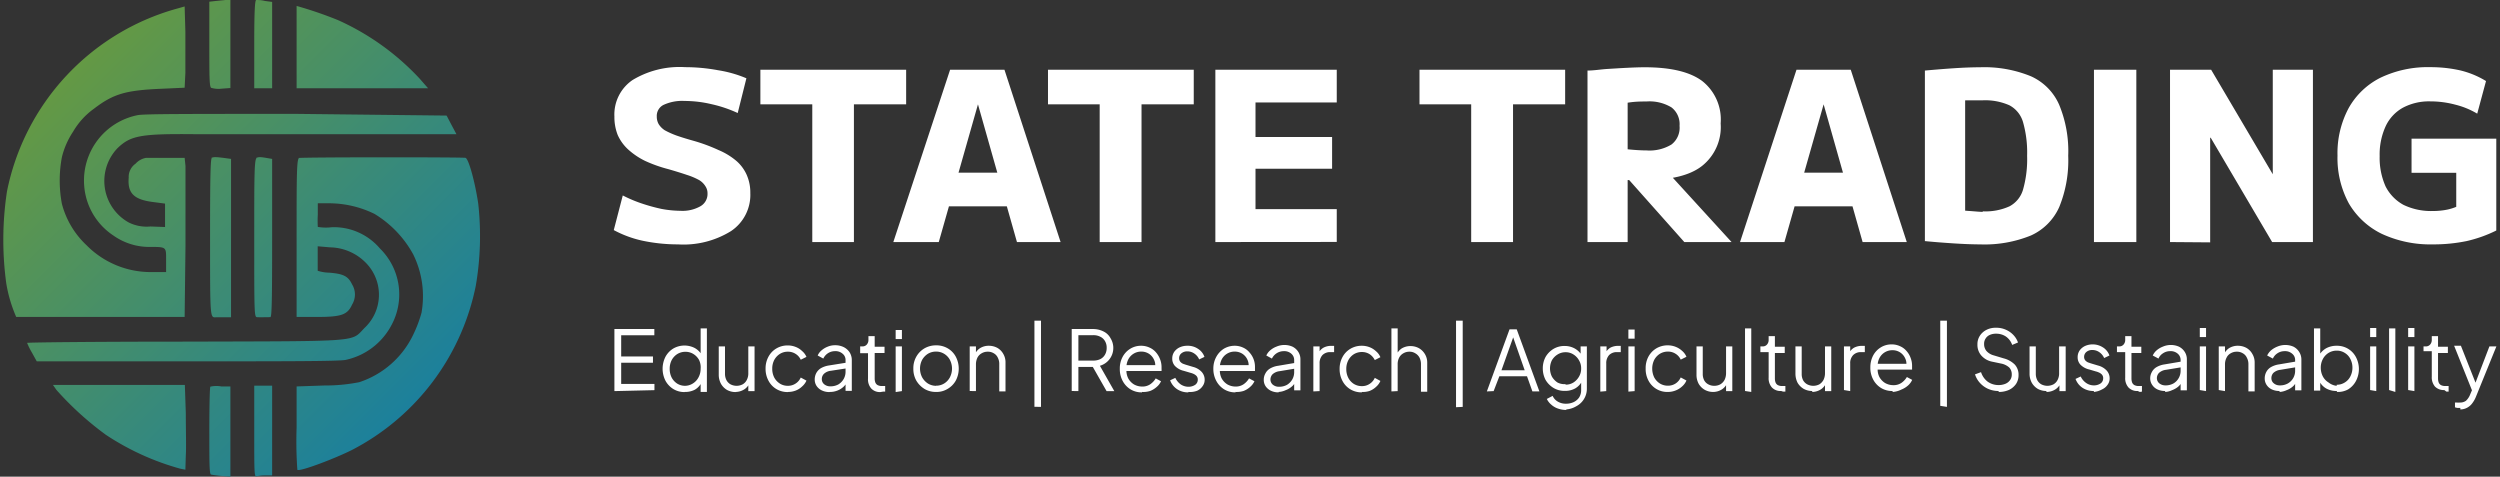 <svg xmlns="http://www.w3.org/2000/svg" xmlns:xlink="http://www.w3.org/1999/xlink" id="Layer_1" data-name="Layer 1" viewBox="0 0 236 45"><rect x="0" y="0" width="236" height="45" fill="#333333" stroke="none"/><defs><style>.cls-1{fill-rule:evenodd;fill:url(#linear-gradient);}.cls-2{fill:#fff;}</style><linearGradient id="linear-gradient" x1="0.31" y1="46.05" x2="45.33" y2="0.97" gradientTransform="matrix(1, 0, 0, -1, 0, 46)" gradientUnits="userSpaceOnUse"><stop offset="0" stop-color="#739e32"></stop><stop offset="1" stop-color="#0d7bae"></stop></linearGradient></defs><path class="cls-1" d="M20.29.1l-.53.06v4c0,3,0,4,.17,4.13a2.45,2.45,0,0,0,1,.08l.82-.06V0l-.46,0ZM24,4.16V8.33h1.69V.18L25,.09C24.68,0,24.3,0,24.19,0S24,.75,24,4.16ZM16.58.85A22.49,22.49,0,0,0,.66,18.06a30.43,30.43,0,0,0-.07,8.68,13.3,13.3,0,0,0,.94,3.18c.06,0,3.67,0,8,0l7.9,0,.08-6.73c0-3.71,0-7.09,0-7.52l-.08-.77-1.63,0-2,0a1.74,1.74,0,0,0-1,.55,1.52,1.52,0,0,0-.65,1.32c-.12,1.46.48,2.07,2.29,2.3l1.14.15,0,1.11,0,1.1-1.38-.05A3.79,3.79,0,0,1,12.15,21a4.48,4.48,0,0,1-1.07-7c1.26-1.22,2.21-1.39,7.55-1.33,2.14,0,8.51,0,14.17,0l10.29,0-.47-.88-.46-.88L28,10.75c-10.33,0-14.41,0-15,.12a6.29,6.29,0,0,0-5.05,6.69,6.17,6.17,0,0,0,2.75,4.67,5.86,5.86,0,0,0,3.46,1.08c1.58,0,1.52,0,1.52,1.26v1.11H14.49a8.51,8.51,0,0,1-6.33-2.54,8.19,8.19,0,0,1-2.32-3.91,11.94,11.94,0,0,1,0-4.38A7.59,7.59,0,0,1,6.9,12.43a7,7,0,0,1,2-2.19c1.82-1.39,3-1.72,6.32-1.86l2.21-.1.07-1.42c0-.79,0-2.51,0-3.84L17.43.61ZM28,4.45V8.33H40.41l-.78-.89A23.84,23.84,0,0,0,31.91,1.9,37.61,37.61,0,0,0,28,.56S28,2.31,28,4.45Zm-8,10.46c-.13.06-.17,1.7-.17,7.54,0,8,0,7.5.63,7.5h.78l.57,0V15l-.66-.09C20.35,14.81,20.19,14.81,19.93,14.91Zm4.24,0C24,15,24,16.61,24,22.45c0,7,0,7.47.25,7.49s.95,0,1.27,0c.14,0,.17-1.6.17-7.47V15l-.53-.09C24.57,14.81,24.43,14.81,24.17,14.91Zm4,0C28,15,28,16.61,28,22.45v7.47h1.92c2.31,0,2.88-.2,3.32-1.17a1.83,1.83,0,0,0,0-1.9c-.37-.77-.8-1-2.15-1.11a3.7,3.7,0,0,1-1.1-.18c0-.16,0-1.5,0-1.9l0-.41,1.17.1a4.85,4.85,0,0,1,3.5,1.59,4.29,4.29,0,0,1-.23,6c-1.35,1.36,0,1.26-17,1.31-8.18,0-14.87.07-14.87.12a6.47,6.47,0,0,0,.45.91l.46.83H17.65c8.66,0,14.51,0,15-.14a6.41,6.41,0,0,0,4.29-3.25,6.08,6.08,0,0,0-1.08-7.27,5.7,5.7,0,0,0-4.53-2A4.63,4.63,0,0,1,30,21.42a10.77,10.77,0,0,1,0-1.17V19.19H31.1a9.78,9.78,0,0,1,4.25,1A10.16,10.16,0,0,1,39,24a8.92,8.92,0,0,1,.79,5.53A12,12,0,0,1,39,31.61a8.61,8.61,0,0,1-5.09,4.47,16.56,16.56,0,0,1-3.29.31L28,36.48l0,3.87a38.52,38.52,0,0,0,.07,4c.19.2,3.4-1,5.13-1.86A22.44,22.44,0,0,0,44.91,27a27.69,27.69,0,0,0,.23-7.82c-.32-2.1-.91-4.21-1.2-4.28S28.35,14.83,28.13,14.92ZM5.32,36.8A29.58,29.58,0,0,0,10,41.05,24.55,24.55,0,0,0,17,44.24l.5.1L17.54,43c.05-.71,0-2.5,0-4l-.09-2.66H5Zm14.54-.3c-.06,0-.1,1.93-.1,4.17,0,3.14,0,4.09.17,4.13a9,9,0,0,0,1,.13l.82.07,0-4.26,0-4.26-.86,0A2.56,2.56,0,0,0,19.86,36.5ZM24,40.73c0,3.88,0,4.31.22,4.23a3.89,3.89,0,0,1,.85-.08h.62V36.41H24Z"></path><path class="cls-2" d="M64,23.07a16.09,16.09,0,0,1-3.36-.35,10.3,10.3,0,0,1-2.7-1l.85-3.27a12.55,12.55,0,0,0,1.71.73,17,17,0,0,0,1.94.54,10.16,10.16,0,0,0,1.81.18,3.42,3.42,0,0,0,1.87-.43,1.33,1.33,0,0,0,.67-1.2,1.19,1.19,0,0,0-.2-.69A1.74,1.74,0,0,0,66,17a6.4,6.4,0,0,0-1.16-.49q-.7-.24-1.74-.54a13.07,13.07,0,0,1-2.2-.78,6.8,6.8,0,0,1-1.59-1.07,4.15,4.15,0,0,1-1-1.38A4.61,4.61,0,0,1,58,11a3.94,3.94,0,0,1,1.72-3.45,8.58,8.58,0,0,1,4.95-1.21,17.17,17.17,0,0,1,3.12.29,11.34,11.34,0,0,1,2.67.76l-.82,3.28a12,12,0,0,0-2.45-.83,11.06,11.06,0,0,0-2.57-.31,4.17,4.17,0,0,0-2,.38A1.16,1.16,0,0,0,62,11a1.43,1.43,0,0,0,.18.72,1.88,1.88,0,0,0,.58.58,7.79,7.79,0,0,0,1.09.49q.68.24,1.65.51a16.16,16.16,0,0,1,2.34.87,6.47,6.47,0,0,1,1.65,1,3.77,3.77,0,0,1,1,1.34,4.13,4.13,0,0,1,.34,1.72A4.11,4.11,0,0,1,69,21.82,8.51,8.51,0,0,1,64,23.07Zm12.68-.22v-13H71.78V6.58H85.54V9.85H80.61v13Zm7.65,0L89.69,6.58h5.13l5.3,16.27H96l-3.68-13h0l-3.7,13Zm3.48-3.37V16.3h8.8v3.18Zm16,3.37v-13H98.93V6.58h13.76V9.85h-4.93v13Zm10.92,0V6.58h11.46V9.67h-7.67v3.26h7.23v3h-7.23v3.81h7.67v3.1Zm24.15,0v-13H134V6.58h13.75V9.85h-4.92v13ZM149.86,6.66c.61,0,1.23-.11,1.87-.15s1.28-.08,1.89-.11,1.17-.05,1.63-.05q3.7,0,5.44,1.3a4.62,4.62,0,0,1,1.74,4,4.68,4.68,0,0,1-1.74,4Q159,17,155.25,17c-.52,0-1.11,0-1.76,0l-1.83-.11.27-3c.64.09,1.27.16,1.89.22s1.18.09,1.61.09a4,4,0,0,0,2.36-.56,2,2,0,0,0,.76-1.76,2,2,0,0,0-.76-1.74,4,4,0,0,0-2.36-.56c-.43,0-1,0-1.61.09s-1.25.12-1.89.23l1.72-1.85V22.85h-3.79ZM159,22.85l-6.6-7.42h4.28l6.78,7.42Zm5.26,0,5.33-16.27h5.12L180,22.85h-4.17l-3.68-13h0l-3.7,13Zm3.48-3.37V16.3h8.8v3.18Zm19.18,3.59q-1,0-2.43-.09c-.93-.06-1.86-.13-2.78-.22V6.66c.92-.08,1.85-.16,2.78-.22s1.75-.09,2.43-.09a11.6,11.6,0,0,1,4.8.85,5.25,5.25,0,0,1,2.67,2.7,11.45,11.45,0,0,1,.85,4.81,11.64,11.64,0,0,1-.85,4.84,5.32,5.32,0,0,1-2.67,2.68A11.61,11.61,0,0,1,186.92,23.07Zm.25-3.12a5.49,5.49,0,0,0,2.52-.47,2.6,2.6,0,0,0,1.29-1.6,10.5,10.5,0,0,0,.38-3.17,10.48,10.48,0,0,0-.38-3.16,2.62,2.62,0,0,0-1.29-1.61,5.63,5.63,0,0,0-2.52-.47c-.37,0-.83,0-1.38,0s-1.21.08-2,.15l1.72-1.73V21.49l-1.72-1.74,2,.16C186.34,19.94,186.8,20,187.17,20Zm10.5,2.9V6.58h4V22.85Zm7.18,0V6.58h3.88l5.82,9.87h0V6.58h3.79V22.85h-3.85L208.69,13h-.05v9.88Zm24.82.22a10.91,10.91,0,0,1-4.84-1,7.3,7.3,0,0,1-3.1-2.87,9,9,0,0,1-1.07-4.51,9,9,0,0,1,1.05-4.48,7.06,7.06,0,0,1,3-2.87,10.35,10.35,0,0,1,4.73-1,12.72,12.72,0,0,1,2.83.31,8.44,8.44,0,0,1,2.41,1l-.83,3.08a7.53,7.53,0,0,0-2.07-.85,9.07,9.07,0,0,0-2.34-.31,5.25,5.25,0,0,0-2.61.6,3.87,3.87,0,0,0-1.63,1.76,6.4,6.4,0,0,0-.56,2.81,6.63,6.63,0,0,0,.56,2.86,4.11,4.11,0,0,0,1.69,1.74,6,6,0,0,0,2.75.58,6.9,6.9,0,0,0,1.42-.14,5.09,5.09,0,0,0,1.27-.47l-.46,1v-4h-4.22V13.09h8v8.67a12.52,12.52,0,0,1-2.81,1A15.47,15.47,0,0,1,229.67,23.07Z"></path><path class="cls-2" d="M58,36.92V31.06h3.77v.59H58.64v2h3v.59h-3v2h3.14v.59Zm6.63.09a2,2,0,0,1-1.06-.28,2.11,2.11,0,0,1-.75-.79,2.5,2.5,0,0,1,0-2.26,2.06,2.06,0,0,1,.74-.78,2.12,2.12,0,0,1,2-.06,1.72,1.72,0,0,1,.67.64l-.09.17V31h.59v6h-.59V36l.09.09a1.56,1.56,0,0,1-.66.71A2,2,0,0,1,64.64,37Zm0-.59a1.4,1.4,0,0,0,.76-.21,1.48,1.48,0,0,0,.54-.57,1.68,1.68,0,0,0,.21-.83A1.61,1.61,0,0,0,66,34a1.51,1.51,0,0,0-.54-.58,1.4,1.4,0,0,0-.76-.21,1.43,1.43,0,0,0-.76.21,1.53,1.53,0,0,0-.53.57,1.75,1.75,0,0,0-.19.83,1.78,1.78,0,0,0,.19.83,1.53,1.53,0,0,0,.53.57A1.4,1.4,0,0,0,64.67,36.42Zm4.8.59a1.67,1.67,0,0,1-.8-.2,1.59,1.59,0,0,1-.57-.58,1.78,1.78,0,0,1-.21-.87V32.7h.59v2.59a1.3,1.3,0,0,0,.14.6,1,1,0,0,0,.38.39,1.25,1.25,0,0,0,1.15,0,1,1,0,0,0,.39-.42,1.33,1.33,0,0,0,.14-.65V32.7h.59v4.22h-.59V36.1l.14,0a1.31,1.31,0,0,1-.51.65A1.58,1.58,0,0,1,69.47,37Zm4.94,0a2.06,2.06,0,0,1-1.09-.29,2,2,0,0,1-.74-.79,2.33,2.33,0,0,1-.27-1.13,2.29,2.29,0,0,1,.27-1.12,2,2,0,0,1,.74-.78,2.06,2.06,0,0,1,1.09-.29,2,2,0,0,1,.74.14,1.77,1.77,0,0,1,.61.39,1.47,1.47,0,0,1,.41.55l-.54.27a1.27,1.27,0,0,0-.48-.55,1.31,1.31,0,0,0-.74-.21,1.37,1.37,0,0,0-.75.21,1.53,1.53,0,0,0-.53.57,1.75,1.75,0,0,0-.19.83,1.78,1.78,0,0,0,.19.83,1.53,1.53,0,0,0,.53.57,1.37,1.37,0,0,0,.75.21,1.28,1.28,0,0,0,.73-.21,1.3,1.3,0,0,0,.49-.57l.54.29a1.56,1.56,0,0,1-.41.55,1.77,1.77,0,0,1-.61.39A2,2,0,0,1,74.41,37Zm3.93,0a1.61,1.61,0,0,1-.71-.15,1.21,1.21,0,0,1-.5-.42,1.08,1.08,0,0,1-.18-.62,1.28,1.28,0,0,1,.14-.59,1.23,1.23,0,0,1,.44-.47,2.19,2.19,0,0,1,.76-.26L80,34.22v.54L78.44,35a1.13,1.13,0,0,0-.66.29.68.68,0,0,0-.2.5.61.61,0,0,0,.22.48.87.87,0,0,0,.58.2,1.55,1.55,0,0,0,.76-.18,1.44,1.44,0,0,0,.5-.51,1.38,1.38,0,0,0,.18-.7V34a.75.75,0,0,0-.28-.61,1,1,0,0,0-.71-.24,1.21,1.21,0,0,0-.68.2,1.23,1.23,0,0,0-.43.5l-.53-.29a1.3,1.3,0,0,1,.37-.49,2,2,0,0,1,.59-.35,1.75,1.75,0,0,1,.68-.13,1.8,1.8,0,0,1,.82.18,1.43,1.43,0,0,1,.56.5,1.38,1.38,0,0,1,.2.73v2.9h-.59v-.84l.09.08a1.28,1.28,0,0,1-.35.43,1.78,1.78,0,0,1-.54.31A1.87,1.87,0,0,1,78.34,37Zm4.82,0a1.12,1.12,0,0,1-.87-.33,1.3,1.3,0,0,1-.31-.94v-2.4H81.2V32.7h.2a.52.52,0,0,0,.42-.17.64.64,0,0,0,.16-.45v-.35h.59v1h.93v.59h-.93v2.4a1.12,1.12,0,0,0,.06.38.51.51,0,0,0,.21.25.87.87,0,0,0,.42.09h.15l.15,0v.53l-.21,0Zm1.43,0V32.7h.59v4.22Zm0-5v-.86h.59v.86ZM88.36,37a2.1,2.1,0,0,1-1.08-.28,2.27,2.27,0,0,1-.78-.79,2.24,2.24,0,0,1-.28-1.14,2.19,2.19,0,0,1,.28-1.12,2.11,2.11,0,0,1,.76-.78,2.18,2.18,0,0,1,1.1-.29,2.12,2.12,0,0,1,1.1.28,2,2,0,0,1,.76.78,2.42,2.42,0,0,1,0,2.28,2.09,2.09,0,0,1-.78.78A2,2,0,0,1,88.36,37Zm0-.59a1.44,1.44,0,0,0,.77-.21,1.51,1.51,0,0,0,.54-.58,1.8,1.8,0,0,0,0-1.65,1.48,1.48,0,0,0-.54-.57,1.44,1.44,0,0,0-.77-.21,1.46,1.46,0,0,0-.77.21,1.64,1.64,0,0,0-.54.57,1.8,1.8,0,0,0,0,1.65,1.68,1.68,0,0,0,.54.58A1.46,1.46,0,0,0,88.36,36.42Zm3.18.5V32.7h.59v.82l-.13,0a1.31,1.31,0,0,1,.51-.65,1.54,1.54,0,0,1,.83-.23,1.68,1.68,0,0,1,.81.2,1.46,1.46,0,0,1,.56.57,1.54,1.54,0,0,1,.21.8v2.74h-.59V34.41a1.28,1.28,0,0,0-.14-.65.89.89,0,0,0-.38-.41,1.05,1.05,0,0,0-.57-.15,1.1,1.1,0,0,0-.57.15,1,1,0,0,0-.4.41,1.45,1.45,0,0,0-.14.65v2.51Zm6.11,1.49V30.27h.62v8.14Zm3.52-1.49V31.06h2a2.18,2.18,0,0,1,1,.23,1.49,1.49,0,0,1,.66.63,1.75,1.75,0,0,1-1,2.61l1.36,2.39h-.73l-1.44-2.53.43.25H101.8v2.28Zm.63-2.87h1.41a1.53,1.53,0,0,0,.66-.14,1.05,1.05,0,0,0,.44-.42,1.23,1.23,0,0,0,.16-.65,1.18,1.18,0,0,0-.16-.63,1,1,0,0,0-.44-.41,1.4,1.4,0,0,0-.66-.15H101.8Zm6,3a2,2,0,0,1-1.07-.28,2.06,2.06,0,0,1-.75-.8,2.34,2.34,0,0,1-.27-1.14,2.29,2.29,0,0,1,.26-1.12,2,2,0,0,1,.73-.78,1.92,1.92,0,0,1,1-.28,1.86,1.86,0,0,1,.81.17,1.68,1.68,0,0,1,.62.46,2.17,2.17,0,0,1,.38.64,2.06,2.06,0,0,1,.14.73c0,.06,0,.12,0,.18a1.38,1.38,0,0,1,0,.2h-3.56v-.55h3.23l-.29.24a1.16,1.16,0,0,0-.1-.77,1.29,1.29,0,0,0-.48-.55,1.31,1.31,0,0,0-.71-.2,1.36,1.36,0,0,0-1.25.78,1.68,1.68,0,0,0-.15.86,1.66,1.66,0,0,0,.16.88,1.54,1.54,0,0,0,.55.58,1.57,1.57,0,0,0,.76.2,1.31,1.31,0,0,0,.78-.22,1.78,1.78,0,0,0,.51-.55l.5.27a1.45,1.45,0,0,1-.39.52,2,2,0,0,1-.62.39A2.13,2.13,0,0,1,107.8,37Zm4.38,0a1.86,1.86,0,0,1-1.06-.3,1.71,1.71,0,0,1-.66-.84l.49-.23a1.58,1.58,0,0,0,.5.61,1.31,1.31,0,0,0,.73.23,1.12,1.12,0,0,0,.64-.18.58.58,0,0,0,.25-.49.5.5,0,0,0-.12-.35.94.94,0,0,0-.29-.2,1.68,1.68,0,0,0-.29-.1l-.61-.18a1.67,1.67,0,0,1-.84-.46,1,1,0,0,1-.26-.69,1.11,1.11,0,0,1,.19-.65,1.31,1.31,0,0,1,.51-.42,1.69,1.69,0,0,1,.72-.15,1.71,1.71,0,0,1,1,.28,1.47,1.47,0,0,1,.62.77l-.5.24a1.23,1.23,0,0,0-.45-.55,1.13,1.13,0,0,0-.66-.21.84.84,0,0,0-.56.18.57.57,0,0,0-.22.46.53.53,0,0,0,.11.34.79.79,0,0,0,.26.19l.26.09.7.21a1.66,1.66,0,0,1,.79.46,1.08,1.08,0,0,1,.29.74,1,1,0,0,1-.2.62,1.23,1.23,0,0,1-.52.43A1.94,1.94,0,0,1,112.18,37Zm4.45,0a2,2,0,0,1-1.06-.28,2.06,2.06,0,0,1-.75-.8,2.35,2.35,0,0,1-.28-1.14,2.29,2.29,0,0,1,.27-1.12,2.08,2.08,0,0,1,.72-.78,2,2,0,0,1,1-.28,1.86,1.86,0,0,1,.81.17,1.64,1.64,0,0,1,.61.46,2,2,0,0,1,.39.64,2,2,0,0,1,.13.73v.18l0,.2h-3.56v-.55h3.22l-.28.24a1.23,1.23,0,0,0-.1-.77,1.29,1.29,0,0,0-.48-.55,1.33,1.33,0,0,0-.71-.2,1.36,1.36,0,0,0-1.25.78,1.68,1.68,0,0,0-.15.86,1.66,1.66,0,0,0,.16.88,1.54,1.54,0,0,0,.55.58,1.56,1.56,0,0,0,.75.2,1.31,1.31,0,0,0,.78-.22,1.78,1.78,0,0,0,.51-.55l.51.27a1.58,1.58,0,0,1-.39.52,2,2,0,0,1-.62.39A2.18,2.18,0,0,1,116.63,37Zm4.07,0a1.66,1.66,0,0,1-.72-.15,1.28,1.28,0,0,1-.5-.42,1.08,1.08,0,0,1-.18-.62,1.18,1.18,0,0,1,.15-.59,1.16,1.16,0,0,1,.44-.47,2.05,2.05,0,0,1,.76-.26l1.65-.28v.54l-1.51.25a1.19,1.19,0,0,0-.66.29.72.72,0,0,0-.2.5.64.64,0,0,0,.22.48.89.89,0,0,0,.58.2,1.55,1.55,0,0,0,.76-.18,1.44,1.44,0,0,0,.5-.51,1.38,1.38,0,0,0,.18-.7V34a.78.78,0,0,0-.27-.61,1,1,0,0,0-.72-.24,1.24,1.24,0,0,0-1.11.7l-.53-.29a1.41,1.41,0,0,1,.37-.49,2,2,0,0,1,.59-.35,1.9,1.9,0,0,1,1.5,0,1.36,1.36,0,0,1,.56.5,1.29,1.29,0,0,1,.2.73v2.9h-.59v-.84l.09.08a1.17,1.17,0,0,1-.35.43,1.78,1.78,0,0,1-.54.31A1.81,1.81,0,0,1,120.7,37Zm3.28-.09V32.7h.59v.69l-.08-.1a1.13,1.13,0,0,1,.45-.47,1.51,1.51,0,0,1,.73-.17h.27v.59h-.37a1,1,0,0,0-.73.28,1.12,1.12,0,0,0-.27.8v2.6Zm4.58.09a2.06,2.06,0,0,1-1.09-.29,2,2,0,0,1-.74-.79,2.33,2.33,0,0,1-.27-1.13,2.29,2.29,0,0,1,.27-1.12,2,2,0,0,1,.74-.78,2.06,2.06,0,0,1,1.09-.29,2,2,0,0,1,.74.14,1.87,1.87,0,0,1,.61.39,1.45,1.45,0,0,1,.4.55l-.53.27a1.41,1.41,0,0,0-.48-.55,1.33,1.33,0,0,0-.74-.21,1.43,1.43,0,0,0-.76.21,1.51,1.51,0,0,0-.52.57,1.75,1.75,0,0,0-.19.83,1.78,1.78,0,0,0,.19.83,1.51,1.51,0,0,0,.52.57,1.43,1.43,0,0,0,.76.21,1.28,1.28,0,0,0,.73-.21,1.3,1.3,0,0,0,.49-.57l.53.29a1.53,1.53,0,0,1-.4.55,1.87,1.87,0,0,1-.61.39A2,2,0,0,1,128.56,37Zm2.79-.09V31h.59v2.55l-.14,0a1.43,1.43,0,0,1,.51-.65,1.58,1.58,0,0,1,.84-.23,1.64,1.64,0,0,1,.8.2,1.56,1.56,0,0,1,.57.57,1.54,1.54,0,0,1,.21.8v2.74h-.59V34.41a1.39,1.39,0,0,0-.14-.65,1,1,0,0,0-.4-.41,1,1,0,0,0-.55-.15,1.1,1.1,0,0,0-.57.15,1,1,0,0,0-.4.41,1.33,1.33,0,0,0-.14.65v2.51Zm6.1,1.49V30.27h.63v8.14Zm2.91-1.49,2.14-5.86h.68l2.14,5.86h-.66l-.51-1.43h-2.61L141,36.92Zm1.38-2h2.19l-1.18-3.37h.19Zm6.12,3.75a2.38,2.38,0,0,1-.81-.14,1.83,1.83,0,0,1-.62-.37,1.61,1.61,0,0,1-.41-.53l.55-.29a1.16,1.16,0,0,0,.45.52,1.47,1.47,0,0,0,.82.22,1.67,1.67,0,0,0,.71-.15,1.31,1.31,0,0,0,.52-.44,1.27,1.27,0,0,0,.19-.72v-.93l.1.08a1.66,1.66,0,0,1-.65.71,1.94,1.94,0,0,1-1,.24,2,2,0,0,1-1.06-.28,2.18,2.18,0,0,1-.75-.76,2.33,2.33,0,0,1-.26-1.08,2.27,2.27,0,0,1,.26-1.08,2.16,2.16,0,0,1,.74-.76,2,2,0,0,1,1.07-.28,1.94,1.94,0,0,1,.93.23,1.79,1.79,0,0,1,.67.64l-.1.17V32.7h.59v4a1.86,1.86,0,0,1-1,1.65A2.18,2.18,0,0,1,147.86,38.65Zm-.07-2.39a1.33,1.33,0,0,0,.74-.2,1.58,1.58,0,0,0,.53-.56,1.45,1.45,0,0,0,.2-.77,1.42,1.42,0,0,0-.2-.76,1.5,1.5,0,0,0-.53-.56,1.33,1.33,0,0,0-.74-.21,1.39,1.39,0,0,0-.75.21,1.58,1.58,0,0,0-.54.55,1.74,1.74,0,0,0,0,1.54,1.67,1.67,0,0,0,.53.56A1.42,1.42,0,0,0,147.79,36.26Zm3.28.66V32.7h.59v.69l-.08-.1a1.17,1.17,0,0,1,.44-.47,1.58,1.58,0,0,1,.74-.17H153v.59h-.37a1,1,0,0,0-.73.28,1.12,1.12,0,0,0-.27.8v2.6Zm2.65,0V32.7h.59v4.22Zm0-5v-.86h.59v.86ZM157.45,37a2,2,0,0,1-1.84-1.08,2.33,2.33,0,0,1-.26-1.13,2.29,2.29,0,0,1,.26-1.12,2.06,2.06,0,0,1,.74-.78,2.1,2.1,0,0,1,1.1-.29,2,2,0,0,1,.73.14,1.91,1.91,0,0,1,.62.39,1.45,1.45,0,0,1,.4.55l-.54.27a1.27,1.27,0,0,0-.48-.55,1.3,1.3,0,0,0-.73-.21,1.43,1.43,0,0,0-.76.21,1.53,1.53,0,0,0-.53.57,1.88,1.88,0,0,0-.19.83,1.91,1.91,0,0,0,.19.83,1.53,1.53,0,0,0,.53.57,1.43,1.43,0,0,0,.76.21,1.3,1.3,0,0,0,.73-.21,1.34,1.34,0,0,0,.48-.57l.54.29a1.53,1.53,0,0,1-.4.55,1.91,1.91,0,0,1-.62.39A2,2,0,0,1,157.45,37Zm4.28,0a1.64,1.64,0,0,1-.8-.2,1.54,1.54,0,0,1-.58-.58,1.77,1.77,0,0,1-.2-.87V32.7h.59v2.59a1.29,1.29,0,0,0,.13.6.92.92,0,0,0,.39.39,1.15,1.15,0,0,0,.57.14,1.17,1.17,0,0,0,.57-.14,1.08,1.08,0,0,0,.4-.42,1.45,1.45,0,0,0,.14-.65V32.7h.59v4.22h-.59V36.1l.13,0a1.31,1.31,0,0,1-.51.65A1.54,1.54,0,0,1,161.73,37Zm3-.09V31h.59v6Zm3.41,0a1.12,1.12,0,0,1-.87-.33,1.3,1.3,0,0,1-.31-.94v-2.4h-.78V32.7h.2a.51.51,0,0,0,.42-.17.64.64,0,0,0,.16-.45v-.35h.59v1h.93v.59h-.93v2.4a1.12,1.12,0,0,0,.06.38.51.51,0,0,0,.21.25.87.87,0,0,0,.42.09h.15l.15,0v.53l-.21,0Zm2.93,0a1.67,1.67,0,0,1-.8-.2,1.61,1.61,0,0,1-.58-.58,1.89,1.89,0,0,1-.2-.87V32.7h.59v2.59a1.29,1.29,0,0,0,.13.6,1,1,0,0,0,.39.39,1.25,1.25,0,0,0,1.15,0,1.13,1.13,0,0,0,.39-.42,1.45,1.45,0,0,0,.14-.65V32.7h.59v4.22h-.59V36.1l.13,0a1.31,1.31,0,0,1-.51.65A1.54,1.54,0,0,1,171.08,37Zm3-.09V32.7h.59v.69l-.08-.1a1.13,1.13,0,0,1,.45-.47,1.56,1.56,0,0,1,.74-.17h.27v.59h-.37a1,1,0,0,0-.73.28,1.08,1.08,0,0,0-.28.8v2.6Zm4.58.09a2,2,0,0,1-1.07-.28,2.06,2.06,0,0,1-.75-.8,2.34,2.34,0,0,1-.27-1.14,2.4,2.4,0,0,1,.26-1.12,2,2,0,0,1,.73-.78,1.92,1.92,0,0,1,1-.28,1.86,1.86,0,0,1,.81.17,1.68,1.68,0,0,1,.62.46,2,2,0,0,1,.38.64,2.06,2.06,0,0,1,.14.73c0,.06,0,.12,0,.18s0,.13,0,.2H177v-.55h3.23l-.29.24a1.16,1.16,0,0,0-.1-.77,1.29,1.29,0,0,0-.48-.55,1.31,1.31,0,0,0-.71-.2,1.36,1.36,0,0,0-1.25.78,1.58,1.58,0,0,0-.14.86,1.57,1.57,0,0,0,.15.88,1.54,1.54,0,0,0,.55.58,1.57,1.57,0,0,0,.76.2,1.31,1.31,0,0,0,.78-.22,1.78,1.78,0,0,0,.51-.55l.5.27a1.55,1.55,0,0,1-.38.52,2.1,2.1,0,0,1-.63.39A2.13,2.13,0,0,1,178.67,37Zm4.51,1.4V30.27h.63v8.14Zm5.5-1.4a2.42,2.42,0,0,1-1-.21,2.31,2.31,0,0,1-.77-.57,2.16,2.16,0,0,1-.45-.79l.57-.21a1.82,1.82,0,0,0,.64.91,1.75,1.75,0,0,0,1,.31,1.69,1.69,0,0,0,.66-.12,1,1,0,0,0,.44-.35.84.84,0,0,0,.16-.51.94.94,0,0,0-.23-.67,1.62,1.62,0,0,0-.68-.36L188,34.13a1.82,1.82,0,0,1-1-.61,1.52,1.52,0,0,1-.33-1,1.45,1.45,0,0,1,.22-.81,1.58,1.58,0,0,1,.63-.57,1.87,1.87,0,0,1,.9-.2,2.16,2.16,0,0,1,.94.19,2.13,2.13,0,0,1,.72.51,2,2,0,0,1,.42.69l-.55.23a1.61,1.61,0,0,0-.59-.79,1.64,1.64,0,0,0-.93-.27,1.4,1.4,0,0,0-.6.12.87.87,0,0,0-.39.34.88.88,0,0,0-.14.52,1,1,0,0,0,.22.65,1.39,1.39,0,0,0,.7.42l.93.28a2.3,2.3,0,0,1,1.05.59,1.41,1.41,0,0,1,.35,1,1.47,1.47,0,0,1-.24.83,1.69,1.69,0,0,1-.67.56A2.32,2.32,0,0,1,188.68,37Zm4.51,0a1.67,1.67,0,0,1-.8-.2,1.59,1.59,0,0,1-.57-.58,1.78,1.78,0,0,1-.21-.87V32.7h.59v2.59a1.3,1.3,0,0,0,.14.6,1,1,0,0,0,.38.39,1.25,1.25,0,0,0,1.15,0,1,1,0,0,0,.39-.42,1.33,1.33,0,0,0,.14-.65V32.7H195v4.22h-.59V36.1l.14,0a1.31,1.31,0,0,1-.51.65A1.55,1.55,0,0,1,193.19,37Zm4.48,0a1.86,1.86,0,0,1-1.06-.3,1.71,1.71,0,0,1-.66-.84l.49-.23a1.52,1.52,0,0,0,.51.61,1.26,1.26,0,0,0,.72.23,1.12,1.12,0,0,0,.64-.18.58.58,0,0,0,.25-.49.5.5,0,0,0-.12-.35.84.84,0,0,0-.29-.2,1.68,1.68,0,0,0-.29-.1l-.61-.18a1.67,1.67,0,0,1-.84-.46,1,1,0,0,1-.26-.69,1.11,1.11,0,0,1,.19-.65,1.31,1.31,0,0,1,.51-.42,1.79,1.79,0,0,1,1.68.13,1.47,1.47,0,0,1,.62.77l-.5.24a1.23,1.23,0,0,0-.45-.55,1.13,1.13,0,0,0-.66-.21.84.84,0,0,0-.56.18.6.6,0,0,0-.22.46.53.53,0,0,0,.11.34.79.79,0,0,0,.26.19l.26.09.7.21a1.66,1.66,0,0,1,.79.46,1.08,1.08,0,0,1,.29.74,1,1,0,0,1-.2.62,1.23,1.23,0,0,1-.52.43A1.94,1.94,0,0,1,197.67,37Zm4.15,0a1.12,1.12,0,0,1-.87-.33,1.3,1.3,0,0,1-.31-.94v-2.4h-.78V32.7h.2a.51.51,0,0,0,.42-.17.64.64,0,0,0,.16-.45v-.35h.59v1h.93v.59h-.93v2.4a1.12,1.12,0,0,0,.06.38.51.51,0,0,0,.21.25.87.87,0,0,0,.42.09h.15l.15,0v.53L202,37Zm2.58,0a1.66,1.66,0,0,1-.72-.15,1.19,1.19,0,0,1-.49-.42,1.08,1.08,0,0,1-.19-.62,1.18,1.18,0,0,1,.15-.59,1.16,1.16,0,0,1,.44-.47,2.12,2.12,0,0,1,.76-.26l1.65-.28v.54l-1.51.25a1.19,1.19,0,0,0-.66.29.72.72,0,0,0-.2.5.64.64,0,0,0,.22.48.9.9,0,0,0,.59.2,1.51,1.51,0,0,0,.75-.18,1.36,1.36,0,0,0,.5-.51,1.38,1.38,0,0,0,.18-.7V34a.78.78,0,0,0-.27-.61,1,1,0,0,0-.72-.24,1.18,1.18,0,0,0-.67.2,1.09,1.09,0,0,0-.43.5l-.54-.29a1.41,1.41,0,0,1,.37-.49,2,2,0,0,1,.59-.35,1.9,1.9,0,0,1,1.5,0,1.36,1.36,0,0,1,.56.5,1.29,1.29,0,0,1,.2.73v2.9h-.59v-.84l.09.08a1.24,1.24,0,0,1-.34.43,2,2,0,0,1-.55.31A1.81,1.81,0,0,1,204.4,37Zm3.28-.09V32.7h.59v4.22Zm0-5v-.86h.59v.86Zm1.79,5V32.7h.59v.82l-.13,0a1.37,1.37,0,0,1,.51-.65,1.54,1.54,0,0,1,.83-.23,1.68,1.68,0,0,1,.81.2,1.46,1.46,0,0,1,.56.57,1.55,1.55,0,0,1,.22.8v2.74h-.59V34.41a1.28,1.28,0,0,0-.15-.65.89.89,0,0,0-.38-.41,1.05,1.05,0,0,0-.57-.15,1.1,1.1,0,0,0-.57.15.91.91,0,0,0-.39.41,1.33,1.33,0,0,0-.15.65v2.51Zm5.73.09a1.66,1.66,0,0,1-.72-.15,1.19,1.19,0,0,1-.49-.42,1.08,1.08,0,0,1-.18-.62,1.28,1.28,0,0,1,.14-.59,1.16,1.16,0,0,1,.44-.47,2.12,2.12,0,0,1,.76-.26l1.65-.28v.54l-1.51.25a1.19,1.19,0,0,0-.66.29.71.71,0,0,0-.19.5.61.61,0,0,0,.22.48.85.85,0,0,0,.58.2,1.49,1.49,0,0,0,.75-.18,1.37,1.37,0,0,0,.69-1.21V34a.75.75,0,0,0-.28-.61,1,1,0,0,0-.71-.24,1.21,1.21,0,0,0-.68.2,1.16,1.16,0,0,0-.43.5l-.54-.29a1.55,1.55,0,0,1,.37-.49,2.19,2.19,0,0,1,.59-.35,1.93,1.93,0,0,1,1.51,0,1.34,1.34,0,0,1,.55.5,1.3,1.3,0,0,1,.21.73v2.9h-.59v-.84l.08.08a1.14,1.14,0,0,1-.34.43,1.78,1.78,0,0,1-.54.31A1.87,1.87,0,0,1,215.2,37Zm5.41,0a2,2,0,0,1-1-.24,1.59,1.59,0,0,1-.65-.71l.09-.09v1h-.59V31h.59v2.68l-.09-.17a1.84,1.84,0,0,1,.66-.64,2.07,2.07,0,0,1,1-.23,2,2,0,0,1,1.8,1.07,2.42,2.42,0,0,1,0,2.26,2.08,2.08,0,0,1-.74.79A2,2,0,0,1,220.61,37Zm0-.59a1.37,1.37,0,0,0,.75-.21,1.39,1.39,0,0,0,.53-.57,1.78,1.78,0,0,0,.2-.83,1.76,1.76,0,0,0-.2-.83,1.39,1.39,0,0,0-.53-.57,1.37,1.37,0,0,0-.75-.21,1.46,1.46,0,0,0-.77.21,1.51,1.51,0,0,0-.54.58,1.72,1.72,0,0,0-.2.82,1.78,1.78,0,0,0,.2.83,1.48,1.48,0,0,0,.54.57A1.46,1.46,0,0,0,220.58,36.42Zm3.15.5V32.7h.58v4.22Zm0-5v-.86h.58v.86Zm1.79,5V31h.59v6Zm1.8,0V32.7h.59v4.22Zm0-5v-.86h.59v.86Zm3.41,5a1.15,1.15,0,0,1-.88-.33,1.34,1.34,0,0,1-.3-.94v-2.4h-.78V32.7h.2a.52.52,0,0,0,.42-.17.64.64,0,0,0,.16-.45v-.35h.59v1h.93v.59h-.93v2.4a1.12,1.12,0,0,0,.06.38.51.51,0,0,0,.21.25.87.87,0,0,0,.42.09H231l.15,0v.53l-.21,0Zm1.52,1.69-.26,0a1.14,1.14,0,0,1-.25-.06V38l.2,0a1,1,0,0,0,.25,0,.94.94,0,0,0,.59-.17,1.59,1.59,0,0,0,.4-.61l.27-.63,0,.52-1.79-4.47h.64l1.46,3.69h-.16L235,32.7h.66l-1.93,4.75a2.52,2.52,0,0,1-.32.58,1.44,1.44,0,0,1-.48.44A1.34,1.34,0,0,1,232.25,38.65Z"></path></svg>
